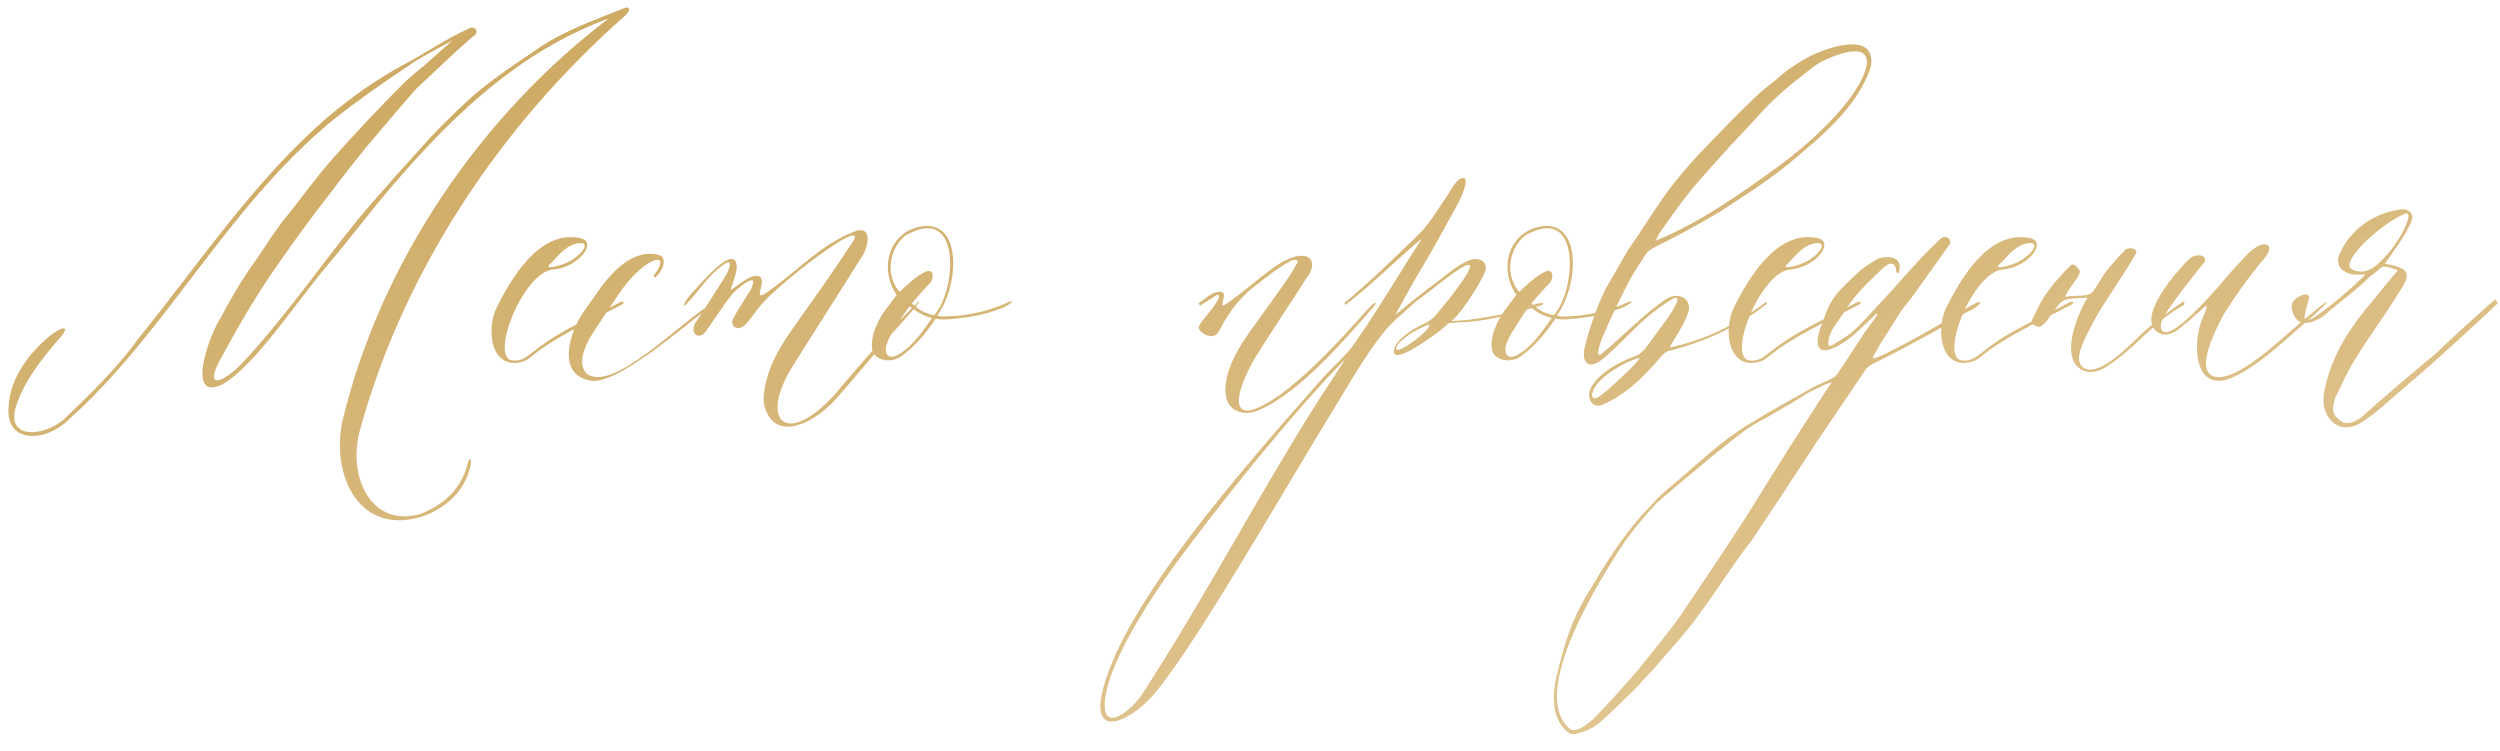<?xml version="1.0" encoding="UTF-8"?> <svg xmlns="http://www.w3.org/2000/svg" width="346" height="104" viewBox="0 0 346 104" fill="none"> <path d="M64.793 4C65.593 3.4 66.593 4.4 65.393 5.1C62.493 7.6 60.193 9.9 57.593 12.3C55.193 15 52.893 17.8 50.493 20.6C48.993 22.5 47.293 24.6 45.893 26.5C42.893 30.3 40.093 34.2 37.493 38C34.993 41.7 32.893 45.3 30.793 49.2C28.393 53.3 29.893 53.7 33.193 50.6C38.993 44.5 43.893 37.4 49.193 30.8C52.493 26.8 55.993 23 59.493 19.1C65.493 12.9 66.893 11.8 74.793 6.5C78.393 4.1 82.293 2.8 86.193 1.2C87.393 0.7 87.193 1.5 86.593 2.1C69.393 17.2 55.693 37.6 49.693 60C48.193 66.5 51.693 73.1 58.293 71.1C61.893 69.6 63.993 67.4 64.893 63.6C65.093 63.6 65.093 63.6 65.193 63.6C65.193 64 65.193 64.3 65.093 64.6C64.293 67.9 61.993 70 58.993 71.3C49.693 74.6 45.793 65.7 47.393 58.3C52.693 36 66.893 15.7 84.193 2.6C83.693 2.7 81.893 3.5 81.393 3.7C69.993 8.7 61.593 17.2 53.793 26.3C50.993 29.6 48.293 33.2 45.493 36.5C40.993 41.8 35.393 50.5 30.793 53.2C25.593 55.7 28.993 46.2 30.593 43.9C31.693 41.8 32.893 39.7 34.293 37.6C35.893 35.4 37.293 33.1 38.893 30.9C41.393 27.9 43.593 24.7 46.093 21.9C49.193 18.4 52.493 14.9 55.793 11.6C56.693 10.7 57.493 10.1 58.293 9.4C58.893 9 61.393 6.6 62.693 5.6C61.993 5.9 57.393 8.4 56.693 9C53.093 11.4 49.493 13.9 46.093 16.6C31.293 28.8 23.093 45.9 9.593 58C6.193 61.4 0.693 61.3 1.193 56.3C1.393 52.1 4.293 48.5 7.393 46.1C9.493 44.8 9.393 45.6 7.993 47.1C5.693 49.8 3.293 52.8 2.193 56.3C0.793 61 6.293 60.4 8.993 57.9C12.593 54.4 16.293 50.9 19.193 46.8C27.593 36.5 35.193 24.9 45.493 16.1C48.693 13.4 52.093 11 55.793 9C58.993 7.3 61.693 5.4 64.793 4ZM79.978 32.9C83.078 33.2 80.078 37.1 76.478 37.3C72.278 37.8 67.578 49.9 71.078 49.9C72.378 50 73.078 49.2 74.178 48.4C77.578 45.7 81.578 44.1 85.678 41.9C86.178 41.6 86.678 41.8 85.978 42.2C81.678 44.5 76.978 46.5 73.478 49.4C72.678 50.1 71.678 50.3 70.678 50.2C67.478 49.6 67.678 44.7 68.678 42.7C70.678 38.6 74.578 32 79.978 32.9ZM79.778 33.7C78.478 34 77.478 35.1 76.578 36.1L75.978 36.7C75.278 37.4 78.478 36.7 79.678 35.6C80.478 35.1 81.978 33.3 79.778 33.7ZM80.679 43.3L83.279 39.6C84.779 37.7 86.579 35.7 89.079 35.2C89.679 35.1 91.579 35 91.779 35.8C92.079 36.6 91.479 37.7 90.679 38.4C90.479 38.4 90.479 38.2 90.479 38.1C90.679 37.9 91.079 37.3 91.179 37.1C92.279 34.8 88.879 36 85.779 40.5C84.379 42.6 82.979 44.6 81.679 46.7C80.879 48.1 79.979 50.2 81.079 51.6C84.679 54.8 94.779 43.9 98.779 41.9C98.779 41.9 98.879 41.9 98.879 42C94.279 45.4 85.679 53.1 81.879 52.7C76.879 52 78.879 45.9 80.679 43.3ZM101.271 40.8C100.071 42.3 99.072 43.9 97.871 45.6C96.671 47.5 95.272 45.9 96.371 44.5C97.772 42.4 99.072 40.3 100.471 38.1C100.871 37.4 101.571 35.6 100.171 36.6C97.972 38.1 96.671 40.4 94.871 42.2C94.472 42.6 94.472 41.9 96.272 40C97.371 38.8 100.671 35 101.671 36C102.471 36.8 101.371 39.2 101.071 40.2C101.971 39.6 103.371 38.4 104.371 38.2C106.071 38 105.271 39.6 105.171 40.5C104.971 41.3 105.971 40.6 106.371 40.3C110.371 37.5 113.571 33.9 118.071 32.1C120.971 30.9 120.171 34.4 119.171 35.7C116.171 40.5 113.071 45.3 110.071 50.1C104.971 57.8 108.371 62.1 115.171 55C117.471 52.3 119.871 49.5 122.271 46.8C128.771 39.7 128.871 40.3 122.871 46.8C120.571 49.5 118.371 52.2 115.971 54.9C113.271 58.2 107.271 61.7 105.771 56.1C105.571 55 105.771 53.8 106.071 52.6C106.771 49.9 108.271 47.5 109.971 45.1C112.971 40.9 115.571 37.2 118.071 33.4C120.171 29.7 107.371 39.5 105.171 42.4C104.471 43.2 103.971 44.1 103.271 44.8C101.971 46.2 100.971 44.9 101.471 44.1C102.071 42.9 102.871 41.8 103.571 40.6C103.771 40.3 104.071 39.9 104.171 39.4C104.771 37.6 101.571 40.3 101.271 40.8ZM138.698 42.2C141.398 40.9 139.498 42.5 138.198 42.8C136.198 43.6 134.198 43.9 132.198 44.1C131.298 44.2 130.498 44.3 129.498 44.1C128.198 46.1 126.498 48.1 124.598 49.4C123.398 50.2 121.398 50 120.798 48.7C120.198 46.6 121.798 43.7 122.998 42.3L124.098 40.8C121.598 37.2 122.998 31.9 127.798 31.3C133.098 30.7 132.798 39.4 129.698 43.7C129.898 43.7 130.098 43.8 130.398 43.8C133.198 43.8 135.998 43.3 138.698 42.2ZM125.298 32.6C123.298 34.2 122.298 37.8 124.498 40.4C125.698 39.3 126.798 38.2 128.098 37.6C129.298 37.1 129.298 38.6 128.698 39.2C127.998 39.9 127.398 40.6 126.698 41.4L126.198 42C126.498 42.2 127.098 42.8 127.698 43.1C128.298 43.4 128.998 43.6 129.298 43.6C132.298 40.4 133.298 28 125.298 32.6ZM128.998 44C128.698 44 127.998 43.7 127.398 43.4C126.798 43.1 126.198 42.6 125.898 42.4C125.798 42.5 125.398 43 124.898 43.8C123.898 45.4 122.898 46.7 122.598 48.1C122.498 49.2 123.098 49.9 124.598 48.9C126.098 48 127.298 46.4 128.298 45L128.998 44ZM166.072 42.3L165.872 42C166.572 41.5 167.672 40.5 168.472 40.4C169.172 40.3 169.472 40.5 169.372 41.1C169.272 41.5 169.272 41.8 169.172 42.2L169.272 42.3C169.472 42.2 169.872 42 170.072 41.8C172.272 40.3 174.272 38.4 176.472 36.9C177.272 36.3 178.272 35.8 179.272 35.5C182.072 34.9 181.972 37.1 180.872 38.4C178.472 42.2 175.872 46 173.472 49.9C170.272 55.8 171.372 57.3 173.372 56.7C179.172 54.9 188.972 43 189.772 42.3C190.472 41.7 190.672 41.8 190.072 42.5C186.272 46.8 180.072 54.2 174.372 56.7C172.072 57.8 169.872 56.8 169.672 54.7C169.472 53.8 169.672 52.8 169.872 51.9C170.472 49.7 171.672 47.8 172.972 45.9C174.772 43.4 176.672 40.8 178.472 38.2L179.472 36.5C179.672 36.3 179.672 35.8 178.872 36C176.872 37 175.372 38.3 173.672 39.6C171.072 41.6 169.772 43.8 168.672 45.9C167.872 47.4 165.472 45.8 165.972 45.1C166.472 44.1 167.472 43.2 168.072 42.3C168.172 42 169.172 40.9 168.472 40.8L166.072 42.3ZM182.893 52.5C184.693 50.5 186.193 49.3 187.193 47.9C190.393 43.4 193.393 38.3 196.793 33C193.993 35.3 189.093 40.1 186.193 42.2L186.093 41.9C189.293 39.3 193.193 35.5 196.393 32.4C197.993 30.8 199.093 28.8 200.293 27.1C200.893 26.2 201.793 24.3 202.693 24.7C203.293 24.9 202.193 27.3 201.993 27.8C200.493 30.5 199.093 33.1 197.593 35.7C196.693 37.2 195.993 38.4 195.193 39.8L193.093 43.6C194.893 42.1 196.893 40.5 198.793 39.1C199.993 38.2 201.793 36.6 203.393 36C204.793 35.5 205.893 36.3 205.593 37.4C205.193 38.8 202.093 43.6 200.893 44.4C200.693 44.5 202.393 44.3 202.893 44.3C205.493 44 209.593 43.3 211.793 42.4C213.293 41.6 214.693 42 212.393 42.5C209.493 43.5 205.093 44.6 201.993 44.6C201.493 44.6 201.093 44.7 200.593 44.7C200.493 44.7 200.293 44.9 200.093 45.1C198.893 46.2 191.393 51.7 193.193 47.7C194.093 46.4 195.793 45.4 197.293 44.7C198.093 44.3 198.693 43.7 198.893 43.4C199.493 42.7 206.193 34.7 202.193 37.1C200.393 38.2 198.093 40.2 196.393 41.4C195.193 42.3 194.293 43.3 193.293 44.1C192.893 44.5 192.493 44.9 192.093 45.3C189.393 48.4 186.993 52.7 184.893 56.1C177.893 67.5 166.093 88.2 160.193 95.5C157.193 99.4 150.593 103.1 152.693 95.2C155.893 83.4 170.793 66.2 182.893 52.5ZM164.293 75.9C158.593 83.4 153.193 92.2 152.893 97.3C152.693 101.4 156.493 98.4 157.993 96.2C166.893 82.5 173.993 68.8 182.293 55.7L186.193 49.7C179.193 56.8 169.993 68.3 164.293 75.9ZM197.893 44.9C196.093 45.4 193.493 47.2 193.293 48C192.593 49.6 197.593 46.2 197.893 44.9ZM224.456 42.2C227.156 40.9 225.256 42.5 223.956 42.8C221.956 43.6 219.956 43.9 217.956 44.1C217.056 44.2 216.256 44.3 215.256 44.1C213.956 46.1 212.256 48.1 210.356 49.4C209.156 50.2 207.156 50 206.556 48.7C205.956 46.6 207.556 43.7 208.756 42.3L209.856 40.8C207.356 37.2 208.756 31.9 213.556 31.3C218.856 30.7 218.556 39.4 215.456 43.7C215.656 43.7 215.856 43.8 216.156 43.8C218.956 43.8 221.756 43.3 224.456 42.2ZM211.056 32.6C209.056 34.2 208.056 37.8 210.256 40.4C211.456 39.3 212.556 38.2 213.856 37.6C215.056 37.1 215.056 38.6 214.456 39.2C213.756 39.9 213.156 40.6 212.456 41.4L211.956 42C212.256 42.2 212.856 42.8 213.456 43.1C214.056 43.4 214.756 43.6 215.056 43.6C218.056 40.4 219.056 28 211.056 32.6ZM214.756 44C214.456 44 213.756 43.7 213.156 43.4C212.556 43.1 211.956 42.6 211.656 42.4C211.556 42.5 211.156 43 210.656 43.8C209.656 45.4 208.656 46.7 208.356 48.1C208.256 49.2 208.856 49.9 210.356 48.9C211.856 48 213.056 46.4 214.056 45L214.756 44ZM222.26 39.9L225.26 34.7C227.06 32.1 228.76 29.4 230.56 26.8C232.06 24.8 233.66 22.9 235.36 21.1C237.76 18.6 240.16 16.1 242.66 13.7C243.66 12.7 244.86 11.8 245.96 10.9C247.36 9.6 248.96 8.6 250.66 7.7C253.16 6.5 259.56 4.3 258.96 9.1C257.16 14.9 251.76 19.1 247.76 22.5C244.76 25 241.36 27.1 238.06 29.3C236.36 30.3 234.56 31.3 232.76 32.3C231.46 33 230.16 33.6 228.86 34.3C228.46 34.5 228.06 34.8 227.76 35.2C226.86 36.6 225.86 38.1 225.06 39.7C223.96 41.9 222.86 44.1 221.96 46.3C221.66 46.8 220.46 50.1 221.86 48.8C224.86 46.3 227.36 43.6 230.56 41.4C232.16 40.3 234.26 41.3 233.66 43.2C233.06 45.1 231.86 46.6 231.06 48.1C236.36 47 240.56 44.7 244.26 41.9C244.46 41.7 244.66 42.1 244.46 42.1C240.46 45.3 235.86 47.3 231.26 48.5C230.56 48.6 230.16 49 229.76 49.5C227.16 52.6 224.56 54.9 221.56 56.1C219.96 56.5 219.66 54.5 220.16 53.7C221.46 51.4 224.16 50.1 226.26 49.3C226.76 49.2 227.26 48.7 227.66 48.3C228.76 46.8 229.86 45.3 230.96 43.8C231.76 42.6 233.46 39.8 230.36 42.1C226.86 44.3 224.26 47.9 221.26 50.1C219.26 51.2 218.96 49.4 219.36 47.9C220.06 45.2 220.96 42.5 222.26 39.9ZM229.16 33.3C235.16 30.9 241.06 26.7 246.16 23C250.16 20.1 257.36 13.8 258.36 9C258.76 5.4 253.36 7.9 251.96 8.6C251.06 9.1 250.16 9.9 249.26 10.6C247.16 12.2 245.16 14 243.36 16C241.76 17.8 240.06 19.5 238.46 21.3C236.96 23 235.46 24.6 234.06 26.3C232.66 28 231.36 29.9 230.06 31.7C229.76 32.1 229.46 32.6 229.16 33.3ZM226.96 49.5C225.16 50 223.26 51.1 221.86 52.3C221.16 52.9 220.26 54 220.36 54.8C220.56 55.8 222.16 54.2 222.46 54C223.36 53.2 224.26 52.4 225.06 51.6C225.76 51 226.76 49.9 226.96 49.5ZM251.204 32.9C254.304 33.2 251.304 37.1 247.704 37.3C243.504 37.8 238.804 49.9 242.304 49.9C243.604 50 244.304 49.2 245.404 48.4C248.804 45.7 252.804 44.1 256.904 41.9C257.404 41.6 257.904 41.8 257.204 42.2C252.904 44.5 248.204 46.5 244.704 49.4C243.904 50.1 242.904 50.3 241.904 50.2C238.704 49.6 238.904 44.7 239.904 42.7C241.904 38.6 245.804 32 251.204 32.9ZM251.004 33.7C249.704 34 248.704 35.1 247.804 36.1L247.204 36.7C246.504 37.4 249.704 36.7 250.904 35.6C251.704 35.1 253.204 33.3 251.004 33.7ZM259.706 43.4C259.306 43.8 258.106 44.9 257.806 45.2C254.506 48.5 250.306 50.4 251.906 45.5C252.206 44.8 252.406 44.2 252.606 43.6C253.206 42 253.806 41 254.906 39.9C255.706 39.1 256.606 38.2 257.506 37.4C258.206 36.8 259.106 36.3 259.906 35.8C260.906 35.4 263.206 35.4 262.906 37.2C262.806 38.3 262.306 37.6 262.406 37.2C262.306 36.6 261.806 36.3 261.306 36.6C261.006 36.8 260.706 37 260.406 37.3C258.506 39.1 256.506 41 255.106 43.4C254.606 44.1 254.006 44.9 253.606 45.6C253.306 46.1 252.406 48.5 253.706 47.7C254.606 47.1 255.606 46.6 256.406 45.9C257.506 44.9 258.506 43.8 259.506 42.7C262.506 39.6 265.106 36.3 268.206 33.4C269.206 32.1 270.406 33.2 269.706 34C268.206 36.1 266.706 38.2 265.206 40.3C264.606 41.2 263.906 42 263.206 42.9C262.206 44.5 261.106 46.2 260.106 47.8C259.906 48.2 259.106 49.5 259.206 49.6C260.506 49.6 271.106 43.4 272.106 42.7C275.106 40.8 274.406 42.3 272.006 43.3C268.506 45.6 265.406 47.1 262.106 48.9C261.106 49.4 260.106 49.9 259.106 50.4C258.706 50.6 258.306 50.9 258.106 51.3C255.806 54.7 253.506 58.1 251.206 61.5C249.606 64 247.906 66.5 246.306 69C244.906 71 243.606 73.1 242.206 75.1C239.606 78.4 237.406 82.1 234.806 85.5C233.306 87.6 231.506 89.5 229.806 91.5C229.206 92.2 228.606 92.9 227.906 93.6C227.106 94.5 226.306 95.4 225.406 96.2C224.106 97.5 222.906 98.7 221.506 99.9C220.506 100.8 219.306 101.3 218.006 101.6C217.406 101.7 217.006 101.4 216.706 101.1C214.006 98.4 215.206 94.2 216.106 91C216.806 88.1 217.906 85.3 219.406 82.7C221.906 78.5 224.406 74.3 227.706 70.8C228.706 69.7 229.706 68.6 230.906 67.6C234.706 64.5 238.106 61 242.406 58.5C245.006 56.9 247.706 55.4 250.406 53.9C251.406 53.3 252.506 52.9 253.506 52.4C253.906 52.2 254.206 51.9 254.406 51.6C255.606 49.8 256.806 47.9 258.006 46.1C258.206 45.8 258.406 45.6 258.606 45.3C259.006 44.6 260.106 43.5 259.706 43.4ZM253.506 52.9C253.206 52.9 252.306 53.4 252.006 53.5C251.406 53.8 250.806 54.1 250.206 54.4C248.506 55.5 246.706 56.5 245.006 57.5C244.006 58.1 243.106 58.5 242.206 59.1C240.606 60 230.506 68.5 229.306 69.6C228.706 70.3 228.106 70.9 227.506 71.6C226.606 72.7 225.706 73.8 224.906 74.9C221.106 80.6 211.606 96 217.206 100.8C218.206 101.8 220.706 99.4 221.206 98.8C223.106 96.8 225.006 94.7 226.806 92.6C228.706 90.2 230.706 87.8 232.506 85.3C235.406 81 238.306 76.7 241.106 72.4C242.706 69.9 244.206 67.4 245.806 64.9C248.006 61.3 250.406 57.7 252.706 54.1C252.806 53.9 253.406 53.1 253.506 52.9ZM280.607 32.9C283.707 33.2 280.707 37.1 277.107 37.3C272.907 37.8 268.207 49.9 271.707 49.9C273.007 50 273.707 49.2 274.807 48.4C278.207 45.7 282.207 44.1 286.307 41.9C286.807 41.6 287.307 41.8 286.607 42.2C282.307 44.5 277.607 46.5 274.107 49.4C273.307 50.1 272.307 50.3 271.307 50.2C268.107 49.6 268.307 44.7 269.307 42.7C271.307 38.6 275.207 32 280.607 32.9ZM280.407 33.7C279.107 34 278.107 35.1 277.207 36.1L276.607 36.7C275.907 37.4 279.107 36.7 280.307 35.6C281.107 35.1 282.607 33.3 280.407 33.7ZM302.308 41.7V42.2C298.308 44.2 294.908 48.9 291.108 51C289.608 51.8 288.208 51.6 287.308 50.5C285.608 48.4 287.508 43.5 288.908 41.2C288.208 41.3 286.308 41.2 285.608 41.6C284.908 42 284.708 42.5 284.208 43.1C283.808 43.5 283.508 44.3 282.808 44.9C282.608 45.1 282.108 45.5 281.608 45C281.008 44.8 281.108 44.5 281.408 43.9C281.808 43.1 282.308 42 282.908 41.1C283.908 39.5 285.308 38 286.508 36.8C287.008 36.3 287.408 36.9 287.808 37.4C288.208 38 286.308 39.7 285.808 41.1C287.108 40.8 288.108 41.1 289.208 40.7C289.708 40.5 290.208 39.5 290.608 38.9C291.508 37.3 292.808 36 294.108 34.6C294.508 34.1 296.008 34.4 295.608 35.1C293.808 38.3 291.508 41.3 289.808 44.4C288.608 46.8 286.408 50.3 288.808 51.1C291.108 51.7 295.008 47.5 296.508 46.1C298.108 44.6 302.308 41.5 302.308 41.7ZM303.03 35.8C304.03 34.9 306.03 35.4 304.83 36.6C302.93 39 301.13 41.2 299.53 43.7C299.23 44.2 298.53 45.8 299.73 46C301.43 45.9 305.23 41.7 306.83 39.9C308.13 38.3 309.43 36.9 310.83 35.4C313.13 32.9 315.13 33.6 313.43 35.7C311.33 38.2 309.53 40.7 307.83 43.4C307.03 44.9 303.03 52.2 307.13 52.2C310.73 52.1 316.93 45.7 319.43 43.8C323.53 40.3 322.13 42 319.93 43.9C316.33 46.9 312.53 50.9 308.33 52.5C303.43 53.9 303.73 47.3 304.53 44.9C304.73 43.9 306.43 41.1 304.53 43C303.63 43.8 302.73 44.6 301.73 45.4C300.83 46.2 299.63 46.5 299.03 46.2C294.93 44.4 301.83 36.9 303.03 35.8ZM325.268 37.1C326.168 37.8 327.568 37.8 328.768 36.8C331.768 34.5 334.568 28.8 332.768 29.6C329.368 31.1 324.368 35.8 325.268 37.1ZM331.868 37.4C330.868 37.1 329.968 36.6 329.468 37.1C329.068 37.5 328.468 37.9 327.968 38.3C326.168 40.1 324.068 41.6 321.968 43.4C321.168 44.2 318.968 45.3 317.968 44.3C317.368 43.7 317.168 42.9 317.168 42.3C317.168 41.1 319.868 40.1 319.568 41.3C319.268 42.5 318.968 43.1 318.968 44C318.968 44.7 320.068 44.1 320.768 43.6C322.868 42.1 325.268 40.1 327.368 38C327.068 38 326.768 38 326.168 38C324.368 38 322.968 36.8 323.868 35C325.368 31.7 328.568 29.5 332.168 29C333.368 28.8 334.268 29.6 333.668 30.8C332.768 32.9 331.268 34.7 330.068 36.5C333.368 37.1 333.968 37.7 331.868 40.7C330.068 43.7 327.968 46.4 326.168 49.4C324.968 51.2 324.068 53.3 323.168 55.1C322.868 56.3 322.568 57.2 323.768 58.1C324.668 59 325.868 58.4 326.768 57.8C330.068 54.8 333.668 51.8 337.268 48.8C339.368 46.7 342.968 43.5 345.368 41.4C345.368 41.7 345.668 41.7 345.668 42C345.668 42 344.168 43.4 343.868 43.7C339.968 47.3 336.368 50.6 332.468 53.9C330.668 55.4 329.168 56.9 327.368 58.1C326.168 59 324.668 59.6 323.168 58.7C321.668 57.5 321.368 56 321.668 54.2C322.568 49.7 324.668 46.1 327.668 42.5C328.868 41 330.368 39.2 331.868 37.4Z" fill="url(#paint0_linear_1507_6194)"></path> <defs> <linearGradient id="paint0_linear_1507_6194" x1="-6.796" y1="1.599" x2="28.362" y2="177.035" gradientUnits="userSpaceOnUse"> <stop offset="0.028" stop-color="#CCA75E"></stop> <stop offset="1" stop-color="#E6CD9E"></stop> </linearGradient> </defs> </svg> 